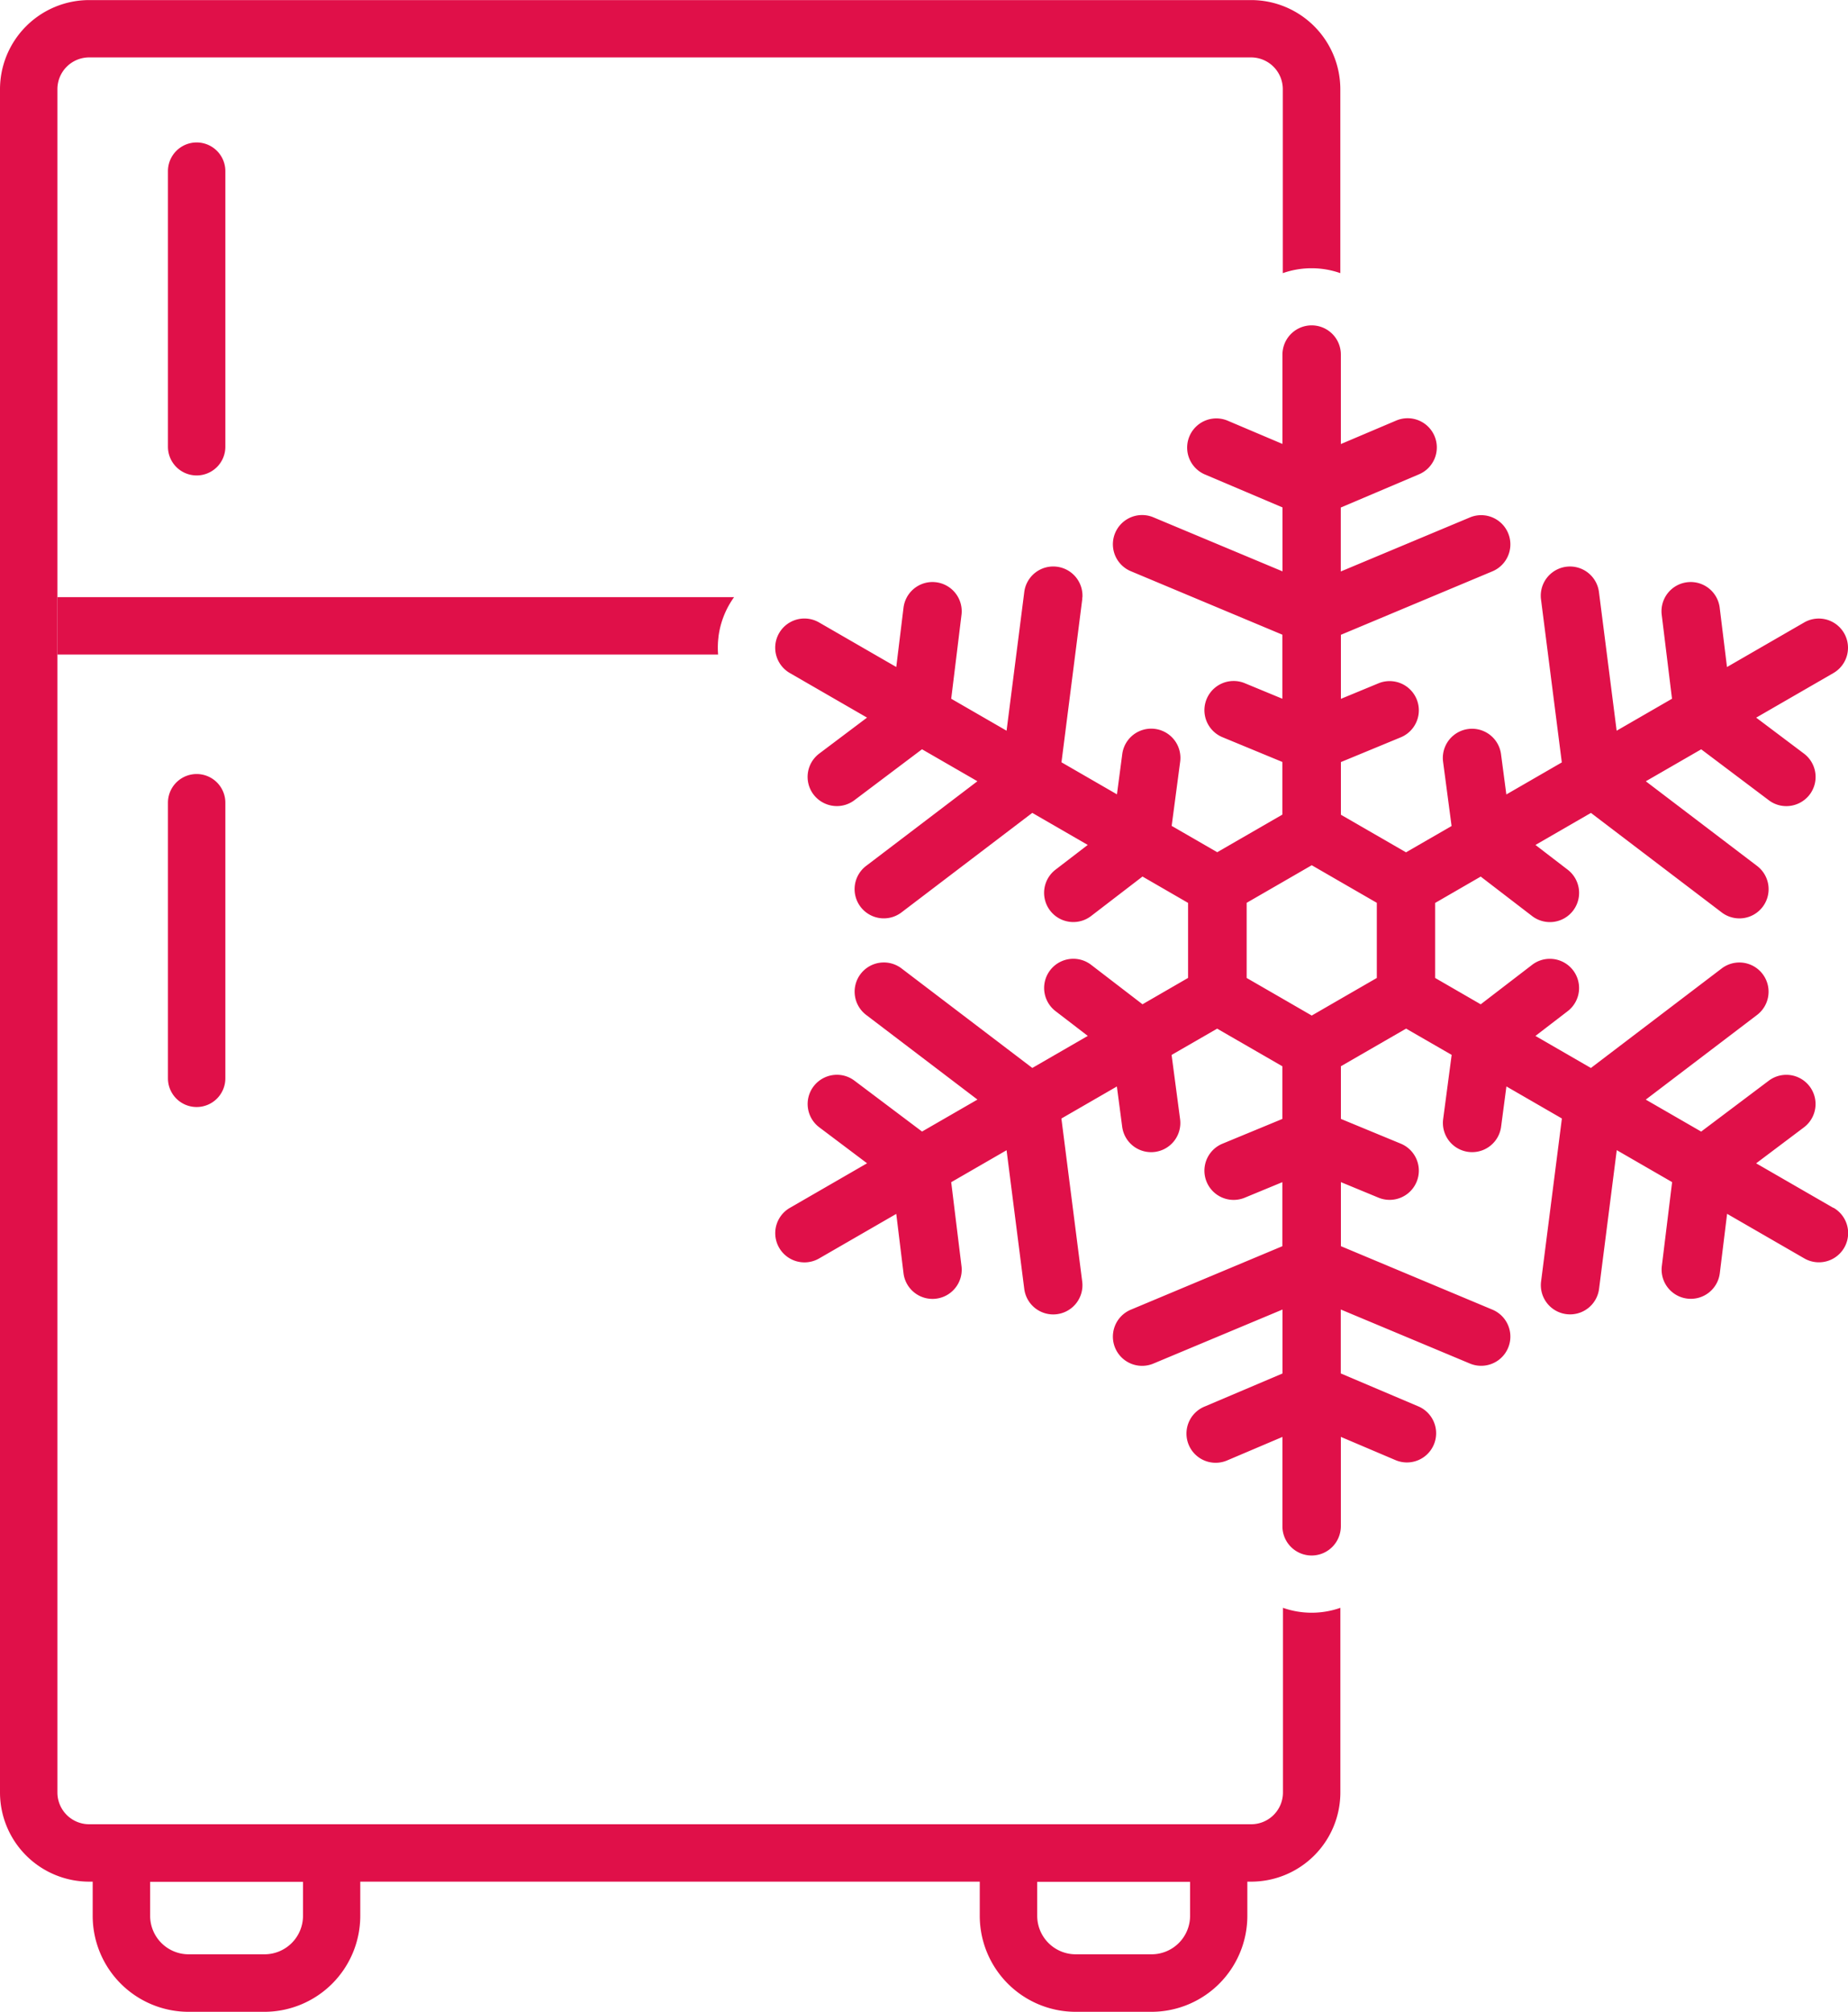 <svg xmlns="http://www.w3.org/2000/svg" xmlns:xlink="http://www.w3.org/1999/xlink" width="48.669" height="52.987" viewBox="0 0 48.669 52.987">
  <defs>
    <clipPath id="clip-path">
      <rect id="Rectangle_282" data-name="Rectangle 282" width="48.669" height="52.987" transform="translate(0 0)" fill="none"/>
    </clipPath>
  </defs>
  <g id="Refrigerator_icon" data-name="Refrigerator icon" clip-path="url(#clip-path)">
    <path id="Path_23476" data-name="Path 23476" d="M314.947,275.172a.756.756,0,0,1-.756-.756v-7.258a.756.756,0,0,1,1.512,0v7.258a.756.756,0,0,1-.756.756" transform="translate(-309.768 -262.65)" fill="#e01049"/>
    <path id="Path_23477" data-name="Path 23477" d="M314.947,1456.647a.756.756,0,0,1-.756-.756v-7.258a.756.756,0,0,1,1.512,0v7.258a.756.756,0,0,1-.756.756" transform="translate(-309.768 -1427.491)" fill="#e01049"/>
    <path id="Path_23478" data-name="Path 23478" d="M178.161,3417.545h-2a2.528,2.528,0,0,1-2.525-2.525v-2.415h7.047v2.415a2.528,2.528,0,0,1-2.525,2.525m-3.009-3.428v.9a1.014,1.014,0,0,0,1.013,1.013h2a1.014,1.014,0,0,0,1.013-1.013v-.9Z" transform="translate(-171.195 -3364.559)" fill="#e01049"/>
    <path id="Path_23479" data-name="Path 23479" d="M1837.554,3417.545h-2a2.528,2.528,0,0,1-2.525-2.525v-2.415h7.047v2.415a2.528,2.528,0,0,1-2.525,2.525m-3.009-3.428v.9a1.014,1.014,0,0,0,1.013,1.013h2a1.014,1.014,0,0,0,1.013-1.013v-.9Z" transform="translate(-1807.226 -3364.559)" fill="#e01049"/>
    <path id="Path_23480" data-name="Path 23480" d="M124.835,1118.093a2.278,2.278,0,0,1,.412-1.051H107.426v1.512h17.4a2.276,2.276,0,0,1,.01-.461" transform="translate(-105.914 -1101.315)" fill="#e01049"/>
    <path id="Path_23481" data-name="Path 23481" d="M34.543,7.063a2.272,2.272,0,0,1,.756.129V2.346A2.351,2.351,0,0,0,32.951,0H2.348A2.351,2.351,0,0,0,0,2.346V47.208a2.351,2.351,0,0,0,2.348,2.348h30.6A2.351,2.351,0,0,0,35.3,47.208V42.344a2.281,2.281,0,0,1-1.512,0v4.864a.837.837,0,0,1-.836.836H2.348a.837.837,0,0,1-.836-.836V2.346a.837.837,0,0,1,.836-.836h30.6a.837.837,0,0,1,.836.836V7.192a2.272,2.272,0,0,1,.756-.129" transform="translate(0 0.002)" fill="#e01049"/>
    <path id="Path_23482" data-name="Path 23482" d="M1478.005,632.469l-2.034-1.174,1.258-.947a.769.769,0,0,0-.926-1.229l-1.78,1.34-1.459-.842,2.931-2.23a.769.769,0,0,0-.932-1.224l-3.444,2.621-1.461-.844.849-.652a.769.769,0,0,0-.469-1.379.762.762,0,0,0-.468.159l-1.353,1.039-1.2-.694v-1.976l1.2-.694,1.353,1.039a.769.769,0,0,0,1.079-.141.77.77,0,0,0-.141-1.079l-.849-.652,1.461-.844,3.444,2.621a.769.769,0,0,0,.932-1.224l-2.931-2.23,1.459-.842,1.78,1.341a.763.763,0,0,0,.463.155.774.774,0,0,0,.615-.306.769.769,0,0,0-.152-1.077l-1.258-.947,2.033-1.174a.769.769,0,1,0-.769-1.333l-2.033,1.174-.192-1.563a.77.77,0,0,0-.763-.676.787.787,0,0,0-.094.006.769.769,0,0,0-.67.857l.271,2.211-1.458.842-.466-3.653a.769.769,0,0,0-1.526.195l.548,4.293-1.461.844-.14-1.061a.769.769,0,0,0-1.526.2l.224,1.692-1.2.693-1.715-.99v-1.387l1.577-.652a.769.769,0,1,0-.588-1.422l-.989.409v-1.687l3.991-1.672a.769.769,0,1,0-.594-1.419l-3.4,1.423v-1.684l2.051-.871a.769.769,0,1,0-.6-1.416l-1.449.615V610a.769.769,0,0,0-1.526-.141.774.774,0,0,0-.013.141v2.348l-1.449-.615a.769.769,0,0,0-.6,1.416l2.051.871v1.684l-3.4-1.423a.769.769,0,1,0-.595,1.419l1.623.68,2.368.992v1.687l-.989-.409a.769.769,0,1,0-.588,1.422l1.577.652v1.387l-1.715.99-1.2-.693.224-1.692a.769.769,0,1,0-1.525-.2l-.14,1.061-1.461-.844.362-2.839.185-1.453c0-.02,0-.039.005-.059a.769.769,0,0,0-.671-.8.769.769,0,0,0-.861.666l-.017.136-.193,1.512-.256,2.005-1.458-.842.143-1.163.128-1.048a.77.77,0,0,0-.67-.857.784.784,0,0,0-.094-.006.77.77,0,0,0-.763.676l-.151,1.235-.04.327-.567-.327-1.467-.847a.769.769,0,0,0-.769,1.333l2.033,1.174-1.258.947a.769.769,0,0,0-.152,1.077.774.774,0,0,0,.615.306.763.763,0,0,0,.463-.155l1.78-1.341,1.459.842-2.931,2.23a.769.769,0,1,0,.932,1.224l3.444-2.621,1.461.844-.849.652a.769.769,0,0,0,.938,1.22l1.353-1.039,1.2.694v1.976l-1.2.694-1.353-1.039a.769.769,0,0,0-.937,1.22l.849.652-1.461.844-3.444-2.621a.769.769,0,0,0-.932,1.224l2.931,2.23-1.459.842-1.78-1.34a.763.763,0,0,0-.463-.155.774.774,0,0,0-.615.307.769.769,0,0,0,.152,1.077l1.258.947-2.033,1.174a.769.769,0,1,0,.769,1.333l2.033-1.174.191,1.563a.769.769,0,1,0,1.527-.187l-.271-2.211,1.458-.842.466,3.653a.769.769,0,0,0,1.526-.195l-.548-4.293,1.461-.844.14,1.061a.769.769,0,1,0,1.525-.2l-.224-1.692,1.2-.692,1.717.991v1.387l-1.577.652a.769.769,0,1,0,.588,1.422l.989-.409v1.687l-3.991,1.672a.769.769,0,1,0,.595,1.419l3.4-1.423v1.684l-2.051.871a.769.769,0,1,0,.6,1.416l1.449-.616v2.348a.769.769,0,0,0,1.526.141.763.763,0,0,0,.013-.141V638.5l1.449.616a.769.769,0,0,0,.6-1.416l-2.051-.871v-1.684l3.4,1.423a.769.769,0,1,0,.594-1.419l-3.991-1.672V631.79l.989.409a.769.769,0,1,0,.588-1.422l-1.577-.652v-1.387l1.717-.991,1.2.692-.224,1.692a.769.769,0,0,0,1.526.2l.14-1.061,1.461.844-.548,4.293a.769.769,0,0,0,.666.86.769.769,0,0,0,.861-.666l.466-3.653,1.458.842-.271,2.211a.769.769,0,0,0,.67.857.769.769,0,0,0,.857-.67l.192-1.563,2.033,1.174a.769.769,0,0,0,.77-1.333m-12.028-6.053-.958.553-.756.437-.756-.437-.958-.553v-1.979l.958-.553.756-.437.756.437.958.553Z" transform="translate(-1429.721 -600.656)" fill="#e01049"/>
  </g>
</svg>
